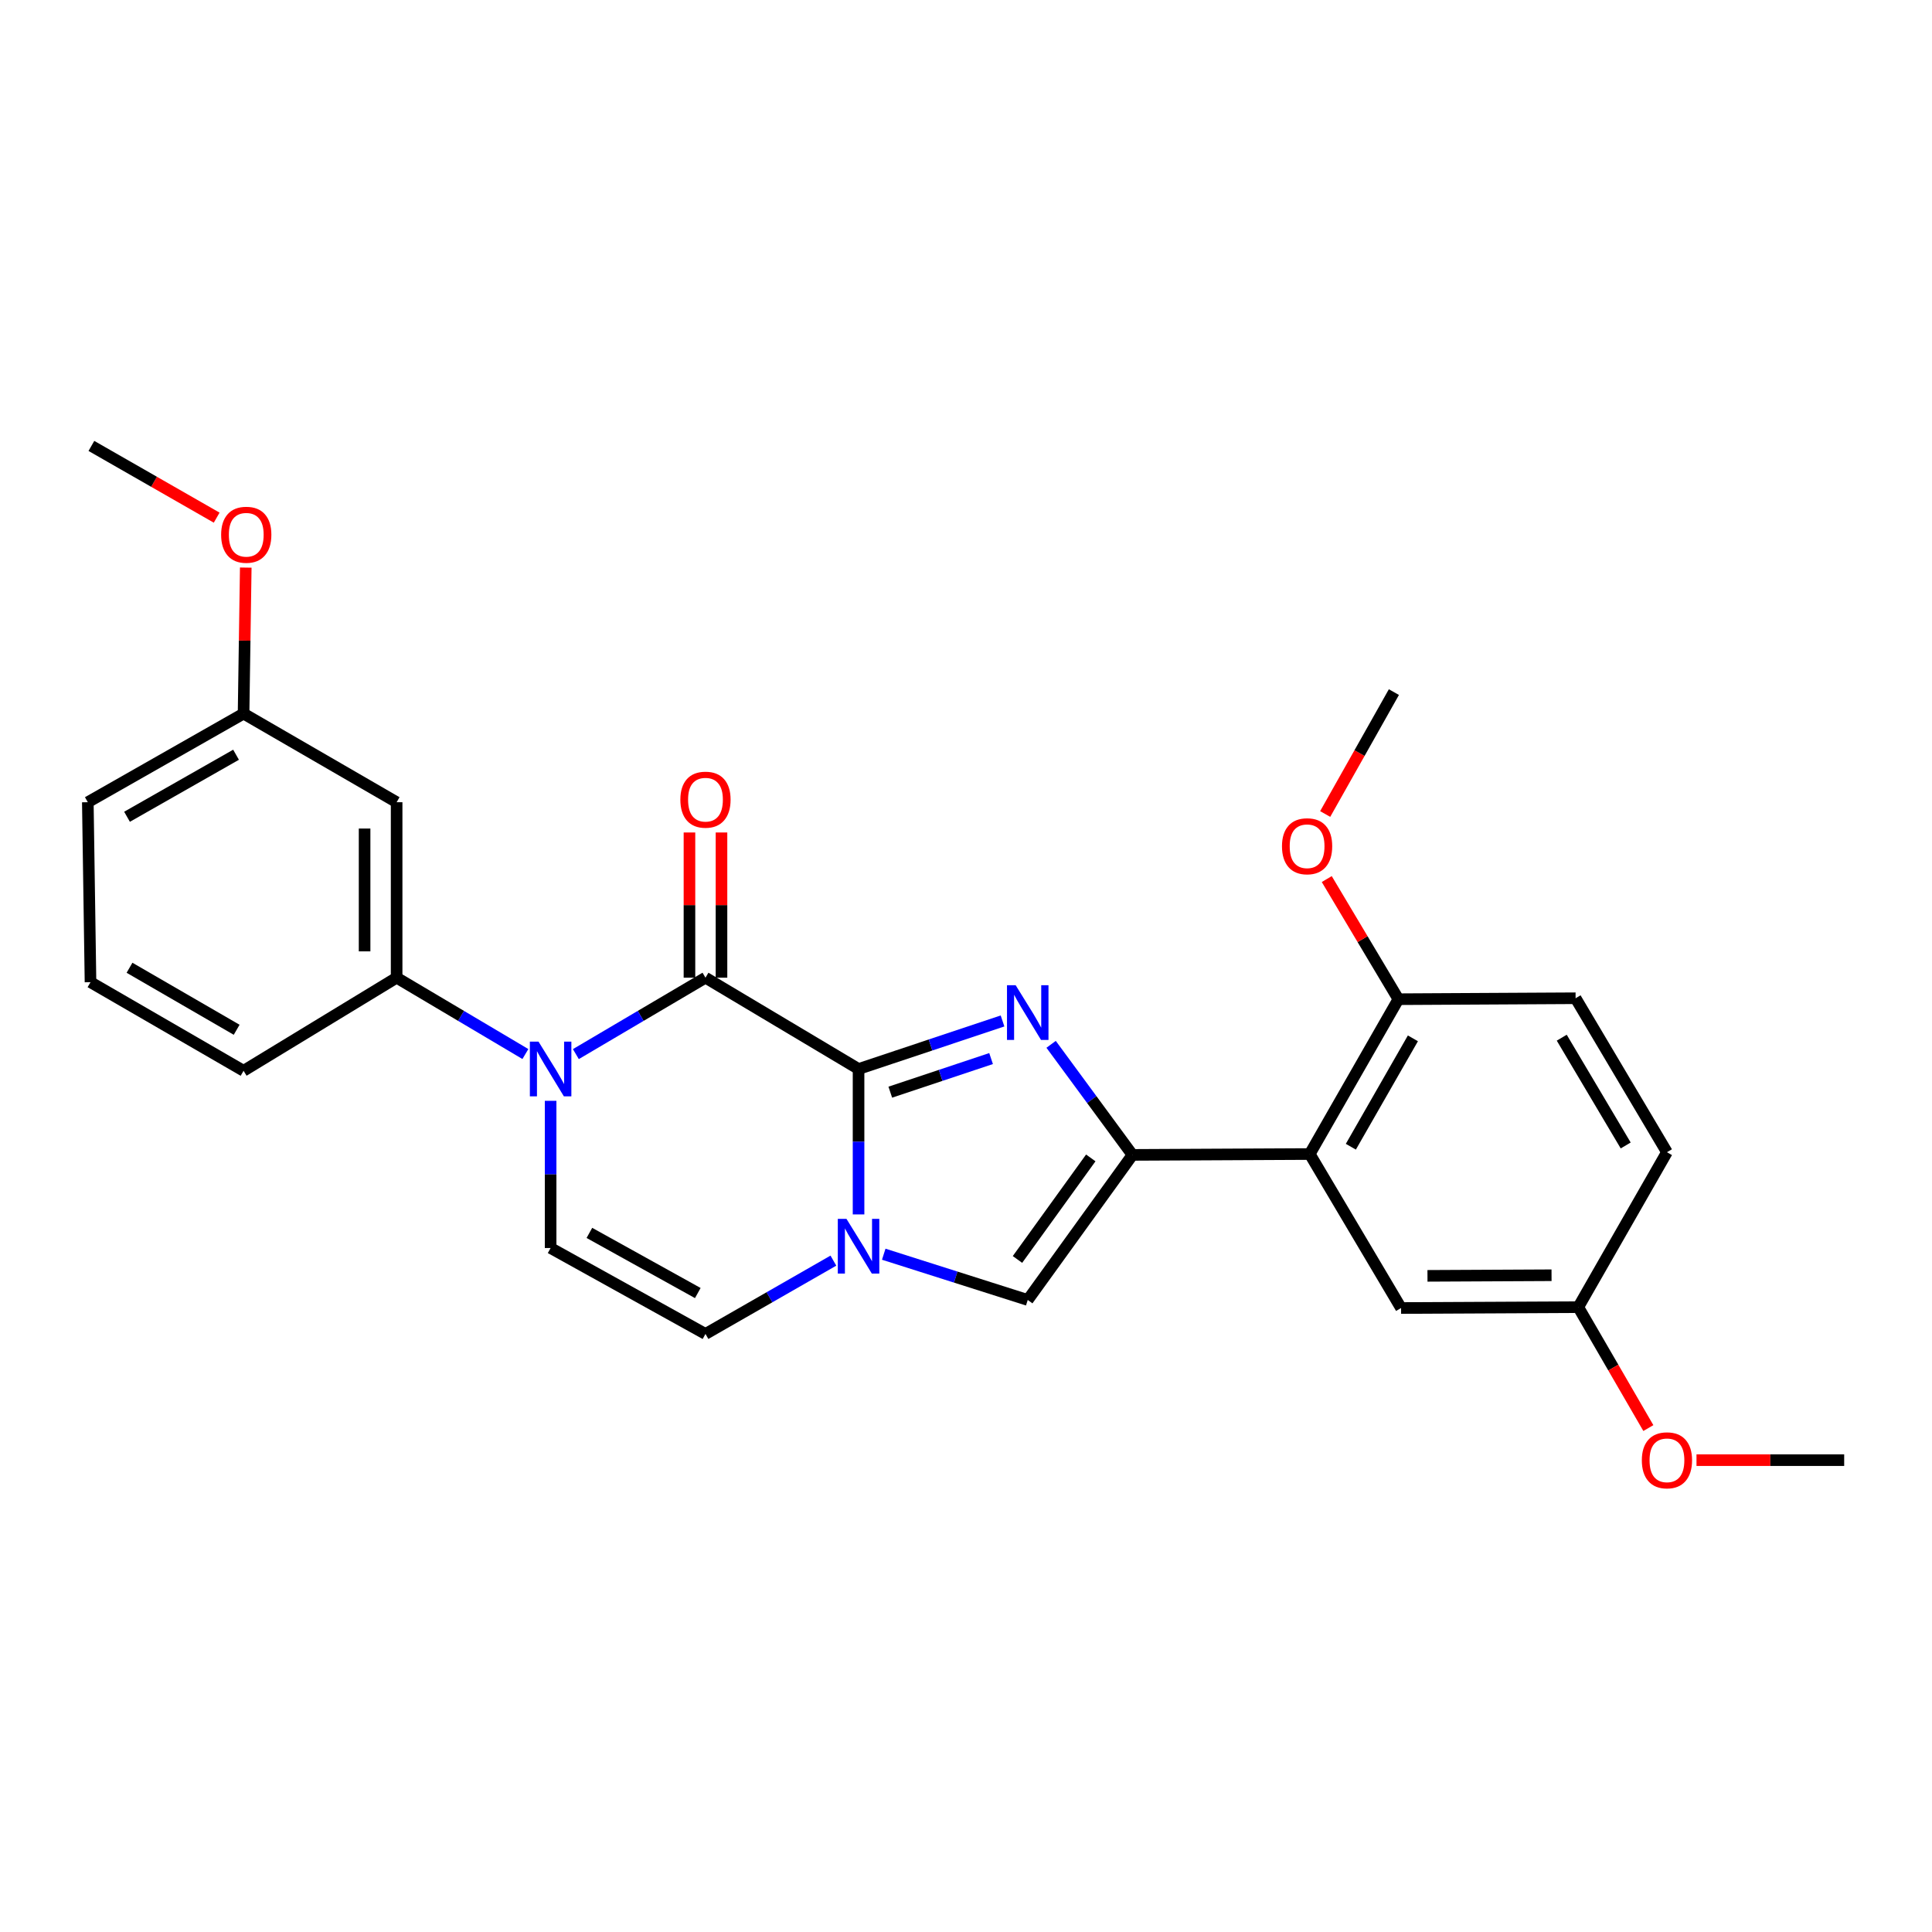<?xml version='1.0' encoding='iso-8859-1'?>
<svg version='1.1' baseProfile='full'
              xmlns='http://www.w3.org/2000/svg'
                      xmlns:rdkit='http://www.rdkit.org/xml'
                      xmlns:xlink='http://www.w3.org/1999/xlink'
                  xml:space='preserve'
width='1000px' height='1000px' viewBox='0 0 1000 1000'>
<!-- END OF HEADER -->
<rect style='opacity:1.0;fill:#FFFFFF;stroke:none' width='1000' height='1000' x='0' y='0'> </rect>
<path class='bond-0' d='M 444.386,553.308 L 481.648,540.878' style='fill:none;fill-rule:evenodd;stroke:#000000;stroke-width:6px;stroke-linecap:butt;stroke-linejoin:miter;stroke-opacity:1' />
<path class='bond-0' d='M 481.648,540.878 L 518.909,528.449' style='fill:none;fill-rule:evenodd;stroke:#0000FF;stroke-width:6px;stroke-linecap:butt;stroke-linejoin:miter;stroke-opacity:1' />
<path class='bond-0' d='M 460.812,565.309 L 486.895,556.608' style='fill:none;fill-rule:evenodd;stroke:#000000;stroke-width:6px;stroke-linecap:butt;stroke-linejoin:miter;stroke-opacity:1' />
<path class='bond-0' d='M 486.895,556.608 L 512.978,547.907' style='fill:none;fill-rule:evenodd;stroke:#0000FF;stroke-width:6px;stroke-linecap:butt;stroke-linejoin:miter;stroke-opacity:1' />
<path class='bond-1' d='M 444.386,553.308 L 365.153,506.05' style='fill:none;fill-rule:evenodd;stroke:#000000;stroke-width:6px;stroke-linecap:butt;stroke-linejoin:miter;stroke-opacity:1' />
<path class='bond-4' d='M 444.386,553.308 L 444.386,590.944' style='fill:none;fill-rule:evenodd;stroke:#000000;stroke-width:6px;stroke-linecap:butt;stroke-linejoin:miter;stroke-opacity:1' />
<path class='bond-4' d='M 444.386,590.944 L 444.386,628.58' style='fill:none;fill-rule:evenodd;stroke:#0000FF;stroke-width:6px;stroke-linecap:butt;stroke-linejoin:miter;stroke-opacity:1' />
<path class='bond-2' d='M 544.057,540.543 L 565.109,569.159' style='fill:none;fill-rule:evenodd;stroke:#0000FF;stroke-width:6px;stroke-linecap:butt;stroke-linejoin:miter;stroke-opacity:1' />
<path class='bond-2' d='M 565.109,569.159 L 586.161,597.775' style='fill:none;fill-rule:evenodd;stroke:#000000;stroke-width:6px;stroke-linecap:butt;stroke-linejoin:miter;stroke-opacity:1' />
<path class='bond-3' d='M 365.153,506.05 L 331.608,525.827' style='fill:none;fill-rule:evenodd;stroke:#000000;stroke-width:6px;stroke-linecap:butt;stroke-linejoin:miter;stroke-opacity:1' />
<path class='bond-3' d='M 331.608,525.827 L 298.064,545.604' style='fill:none;fill-rule:evenodd;stroke:#0000FF;stroke-width:6px;stroke-linecap:butt;stroke-linejoin:miter;stroke-opacity:1' />
<path class='bond-11' d='M 373.444,506.05 L 373.444,468.471' style='fill:none;fill-rule:evenodd;stroke:#000000;stroke-width:6px;stroke-linecap:butt;stroke-linejoin:miter;stroke-opacity:1' />
<path class='bond-11' d='M 373.444,468.471 L 373.444,430.893' style='fill:none;fill-rule:evenodd;stroke:#FF0000;stroke-width:6px;stroke-linecap:butt;stroke-linejoin:miter;stroke-opacity:1' />
<path class='bond-11' d='M 356.862,506.05 L 356.862,468.471' style='fill:none;fill-rule:evenodd;stroke:#000000;stroke-width:6px;stroke-linecap:butt;stroke-linejoin:miter;stroke-opacity:1' />
<path class='bond-11' d='M 356.862,468.471 L 356.862,430.893' style='fill:none;fill-rule:evenodd;stroke:#FF0000;stroke-width:6px;stroke-linecap:butt;stroke-linejoin:miter;stroke-opacity:1' />
<path class='bond-6' d='M 586.161,597.775 L 677.923,597.324' style='fill:none;fill-rule:evenodd;stroke:#000000;stroke-width:6px;stroke-linecap:butt;stroke-linejoin:miter;stroke-opacity:1' />
<path class='bond-27' d='M 586.161,597.775 L 531.957,672.863' style='fill:none;fill-rule:evenodd;stroke:#000000;stroke-width:6px;stroke-linecap:butt;stroke-linejoin:miter;stroke-opacity:1' />
<path class='bond-27' d='M 564.586,599.333 L 526.643,651.894' style='fill:none;fill-rule:evenodd;stroke:#000000;stroke-width:6px;stroke-linecap:butt;stroke-linejoin:miter;stroke-opacity:1' />
<path class='bond-9' d='M 271.941,545.566 L 238.618,525.808' style='fill:none;fill-rule:evenodd;stroke:#0000FF;stroke-width:6px;stroke-linecap:butt;stroke-linejoin:miter;stroke-opacity:1' />
<path class='bond-9' d='M 238.618,525.808 L 205.294,506.05' style='fill:none;fill-rule:evenodd;stroke:#000000;stroke-width:6px;stroke-linecap:butt;stroke-linejoin:miter;stroke-opacity:1' />
<path class='bond-28' d='M 284.998,569.785 L 284.998,607.879' style='fill:none;fill-rule:evenodd;stroke:#0000FF;stroke-width:6px;stroke-linecap:butt;stroke-linejoin:miter;stroke-opacity:1' />
<path class='bond-28' d='M 284.998,607.879 L 284.998,645.973' style='fill:none;fill-rule:evenodd;stroke:#000000;stroke-width:6px;stroke-linecap:butt;stroke-linejoin:miter;stroke-opacity:1' />
<path class='bond-5' d='M 457.423,649.176 L 494.69,661.02' style='fill:none;fill-rule:evenodd;stroke:#0000FF;stroke-width:6px;stroke-linecap:butt;stroke-linejoin:miter;stroke-opacity:1' />
<path class='bond-5' d='M 494.69,661.02 L 531.957,672.863' style='fill:none;fill-rule:evenodd;stroke:#000000;stroke-width:6px;stroke-linecap:butt;stroke-linejoin:miter;stroke-opacity:1' />
<path class='bond-8' d='M 431.363,652.498 L 398.258,671.474' style='fill:none;fill-rule:evenodd;stroke:#0000FF;stroke-width:6px;stroke-linecap:butt;stroke-linejoin:miter;stroke-opacity:1' />
<path class='bond-8' d='M 398.258,671.474 L 365.153,690.449' style='fill:none;fill-rule:evenodd;stroke:#000000;stroke-width:6px;stroke-linecap:butt;stroke-linejoin:miter;stroke-opacity:1' />
<path class='bond-12' d='M 677.923,597.324 L 723.809,517.187' style='fill:none;fill-rule:evenodd;stroke:#000000;stroke-width:6px;stroke-linecap:butt;stroke-linejoin:miter;stroke-opacity:1' />
<path class='bond-12' d='M 699.196,593.543 L 731.316,537.447' style='fill:none;fill-rule:evenodd;stroke:#000000;stroke-width:6px;stroke-linecap:butt;stroke-linejoin:miter;stroke-opacity:1' />
<path class='bond-13' d='M 677.923,597.324 L 725.182,677.027' style='fill:none;fill-rule:evenodd;stroke:#000000;stroke-width:6px;stroke-linecap:butt;stroke-linejoin:miter;stroke-opacity:1' />
<path class='bond-7' d='M 284.998,645.973 L 365.153,690.449' style='fill:none;fill-rule:evenodd;stroke:#000000;stroke-width:6px;stroke-linecap:butt;stroke-linejoin:miter;stroke-opacity:1' />
<path class='bond-7' d='M 305.066,638.145 L 361.175,669.278' style='fill:none;fill-rule:evenodd;stroke:#000000;stroke-width:6px;stroke-linecap:butt;stroke-linejoin:miter;stroke-opacity:1' />
<path class='bond-10' d='M 205.294,506.05 L 205.294,415.227' style='fill:none;fill-rule:evenodd;stroke:#000000;stroke-width:6px;stroke-linecap:butt;stroke-linejoin:miter;stroke-opacity:1' />
<path class='bond-10' d='M 188.713,492.426 L 188.713,428.851' style='fill:none;fill-rule:evenodd;stroke:#000000;stroke-width:6px;stroke-linecap:butt;stroke-linejoin:miter;stroke-opacity:1' />
<path class='bond-19' d='M 205.294,506.05 L 126.07,554.238' style='fill:none;fill-rule:evenodd;stroke:#000000;stroke-width:6px;stroke-linecap:butt;stroke-linejoin:miter;stroke-opacity:1' />
<path class='bond-15' d='M 205.294,415.227 L 126.07,369.36' style='fill:none;fill-rule:evenodd;stroke:#000000;stroke-width:6px;stroke-linecap:butt;stroke-linejoin:miter;stroke-opacity:1' />
<path class='bond-14' d='M 723.809,517.187 L 815.525,516.69' style='fill:none;fill-rule:evenodd;stroke:#000000;stroke-width:6px;stroke-linecap:butt;stroke-linejoin:miter;stroke-opacity:1' />
<path class='bond-18' d='M 723.809,517.187 L 705.268,486.095' style='fill:none;fill-rule:evenodd;stroke:#000000;stroke-width:6px;stroke-linecap:butt;stroke-linejoin:miter;stroke-opacity:1' />
<path class='bond-18' d='M 705.268,486.095 L 686.728,455.002' style='fill:none;fill-rule:evenodd;stroke:#FF0000;stroke-width:6px;stroke-linecap:butt;stroke-linejoin:miter;stroke-opacity:1' />
<path class='bond-16' d='M 725.182,677.027 L 816.916,676.576' style='fill:none;fill-rule:evenodd;stroke:#000000;stroke-width:6px;stroke-linecap:butt;stroke-linejoin:miter;stroke-opacity:1' />
<path class='bond-16' d='M 738.86,660.378 L 803.074,660.062' style='fill:none;fill-rule:evenodd;stroke:#000000;stroke-width:6px;stroke-linecap:butt;stroke-linejoin:miter;stroke-opacity:1' />
<path class='bond-30' d='M 815.525,516.69 L 862.811,596.384' style='fill:none;fill-rule:evenodd;stroke:#000000;stroke-width:6px;stroke-linecap:butt;stroke-linejoin:miter;stroke-opacity:1' />
<path class='bond-30' d='M 808.357,537.105 L 841.458,592.891' style='fill:none;fill-rule:evenodd;stroke:#000000;stroke-width:6px;stroke-linecap:butt;stroke-linejoin:miter;stroke-opacity:1' />
<path class='bond-20' d='M 126.07,369.36 L 126.637,331.57' style='fill:none;fill-rule:evenodd;stroke:#000000;stroke-width:6px;stroke-linecap:butt;stroke-linejoin:miter;stroke-opacity:1' />
<path class='bond-20' d='M 126.637,331.57 L 127.205,293.781' style='fill:none;fill-rule:evenodd;stroke:#FF0000;stroke-width:6px;stroke-linecap:butt;stroke-linejoin:miter;stroke-opacity:1' />
<path class='bond-29' d='M 126.07,369.36 L 45.455,415.227' style='fill:none;fill-rule:evenodd;stroke:#000000;stroke-width:6px;stroke-linecap:butt;stroke-linejoin:miter;stroke-opacity:1' />
<path class='bond-29' d='M 122.178,390.652 L 65.747,422.759' style='fill:none;fill-rule:evenodd;stroke:#000000;stroke-width:6px;stroke-linecap:butt;stroke-linejoin:miter;stroke-opacity:1' />
<path class='bond-17' d='M 816.916,676.576 L 862.811,596.384' style='fill:none;fill-rule:evenodd;stroke:#000000;stroke-width:6px;stroke-linecap:butt;stroke-linejoin:miter;stroke-opacity:1' />
<path class='bond-21' d='M 816.916,676.576 L 835.051,707.87' style='fill:none;fill-rule:evenodd;stroke:#000000;stroke-width:6px;stroke-linecap:butt;stroke-linejoin:miter;stroke-opacity:1' />
<path class='bond-21' d='M 835.051,707.87 L 853.186,739.164' style='fill:none;fill-rule:evenodd;stroke:#FF0000;stroke-width:6px;stroke-linecap:butt;stroke-linejoin:miter;stroke-opacity:1' />
<path class='bond-24' d='M 685.912,421.328 L 703.695,389.78' style='fill:none;fill-rule:evenodd;stroke:#FF0000;stroke-width:6px;stroke-linecap:butt;stroke-linejoin:miter;stroke-opacity:1' />
<path class='bond-24' d='M 703.695,389.78 L 721.478,358.232' style='fill:none;fill-rule:evenodd;stroke:#000000;stroke-width:6px;stroke-linecap:butt;stroke-linejoin:miter;stroke-opacity:1' />
<path class='bond-22' d='M 126.07,554.238 L 46.846,508.38' style='fill:none;fill-rule:evenodd;stroke:#000000;stroke-width:6px;stroke-linecap:butt;stroke-linejoin:miter;stroke-opacity:1' />
<path class='bond-22' d='M 122.493,533.009 L 67.036,500.908' style='fill:none;fill-rule:evenodd;stroke:#000000;stroke-width:6px;stroke-linecap:butt;stroke-linejoin:miter;stroke-opacity:1' />
<path class='bond-25' d='M 112.152,267.939 L 79.729,249.374' style='fill:none;fill-rule:evenodd;stroke:#FF0000;stroke-width:6px;stroke-linecap:butt;stroke-linejoin:miter;stroke-opacity:1' />
<path class='bond-25' d='M 79.729,249.374 L 47.306,230.809' style='fill:none;fill-rule:evenodd;stroke:#000000;stroke-width:6px;stroke-linecap:butt;stroke-linejoin:miter;stroke-opacity:1' />
<path class='bond-26' d='M 878.104,755.772 L 916.325,755.772' style='fill:none;fill-rule:evenodd;stroke:#FF0000;stroke-width:6px;stroke-linecap:butt;stroke-linejoin:miter;stroke-opacity:1' />
<path class='bond-26' d='M 916.325,755.772 L 954.545,755.772' style='fill:none;fill-rule:evenodd;stroke:#000000;stroke-width:6px;stroke-linecap:butt;stroke-linejoin:miter;stroke-opacity:1' />
<path class='bond-23' d='M 46.846,508.38 L 45.455,415.227' style='fill:none;fill-rule:evenodd;stroke:#000000;stroke-width:6px;stroke-linecap:butt;stroke-linejoin:miter;stroke-opacity:1' />
<path  class='atom-1' d='M 525.697 509.936
L 534.977 524.936
Q 535.897 526.416, 537.377 529.096
Q 538.857 531.776, 538.937 531.936
L 538.937 509.936
L 542.697 509.936
L 542.697 538.256
L 538.817 538.256
L 528.857 521.856
Q 527.697 519.936, 526.457 517.736
Q 525.257 515.536, 524.897 514.856
L 524.897 538.256
L 521.217 538.256
L 521.217 509.936
L 525.697 509.936
' fill='#0000FF'/>
<path  class='atom-4' d='M 278.738 539.148
L 288.018 554.148
Q 288.938 555.628, 290.418 558.308
Q 291.898 560.988, 291.978 561.148
L 291.978 539.148
L 295.738 539.148
L 295.738 567.468
L 291.858 567.468
L 281.898 551.068
Q 280.738 549.148, 279.498 546.948
Q 278.298 544.748, 277.938 544.068
L 277.938 567.468
L 274.258 567.468
L 274.258 539.148
L 278.738 539.148
' fill='#0000FF'/>
<path  class='atom-5' d='M 438.126 630.873
L 447.406 645.873
Q 448.326 647.353, 449.806 650.033
Q 451.286 652.713, 451.366 652.873
L 451.366 630.873
L 455.126 630.873
L 455.126 659.193
L 451.246 659.193
L 441.286 642.793
Q 440.126 640.873, 438.886 638.673
Q 437.686 636.473, 437.326 635.793
L 437.326 659.193
L 433.646 659.193
L 433.646 630.873
L 438.126 630.873
' fill='#0000FF'/>
<path  class='atom-12' d='M 352.153 413.907
Q 352.153 407.107, 355.513 403.307
Q 358.873 399.507, 365.153 399.507
Q 371.433 399.507, 374.793 403.307
Q 378.153 407.107, 378.153 413.907
Q 378.153 420.787, 374.753 424.707
Q 371.353 428.587, 365.153 428.587
Q 358.913 428.587, 355.513 424.707
Q 352.153 420.827, 352.153 413.907
M 365.153 425.387
Q 369.473 425.387, 371.793 422.507
Q 374.153 419.587, 374.153 413.907
Q 374.153 408.347, 371.793 405.547
Q 369.473 402.707, 365.153 402.707
Q 360.833 402.707, 358.473 405.507
Q 356.153 408.307, 356.153 413.907
Q 356.153 419.627, 358.473 422.507
Q 360.833 425.387, 365.153 425.387
' fill='#FF0000'/>
<path  class='atom-19' d='M 663.551 438.015
Q 663.551 431.215, 666.911 427.415
Q 670.271 423.615, 676.551 423.615
Q 682.831 423.615, 686.191 427.415
Q 689.551 431.215, 689.551 438.015
Q 689.551 444.895, 686.151 448.815
Q 682.751 452.695, 676.551 452.695
Q 670.311 452.695, 666.911 448.815
Q 663.551 444.935, 663.551 438.015
M 676.551 449.495
Q 680.871 449.495, 683.191 446.615
Q 685.551 443.695, 685.551 438.015
Q 685.551 432.455, 683.191 429.655
Q 680.871 426.815, 676.551 426.815
Q 672.231 426.815, 669.871 429.615
Q 667.551 432.415, 667.551 438.015
Q 667.551 443.735, 669.871 446.615
Q 672.231 449.495, 676.551 449.495
' fill='#FF0000'/>
<path  class='atom-21' d='M 114.461 276.784
Q 114.461 269.984, 117.821 266.184
Q 121.181 262.384, 127.461 262.384
Q 133.741 262.384, 137.101 266.184
Q 140.461 269.984, 140.461 276.784
Q 140.461 283.664, 137.061 287.584
Q 133.661 291.464, 127.461 291.464
Q 121.221 291.464, 117.821 287.584
Q 114.461 283.704, 114.461 276.784
M 127.461 288.264
Q 131.781 288.264, 134.101 285.384
Q 136.461 282.464, 136.461 276.784
Q 136.461 271.224, 134.101 268.424
Q 131.781 265.584, 127.461 265.584
Q 123.141 265.584, 120.781 268.384
Q 118.461 271.184, 118.461 276.784
Q 118.461 282.504, 120.781 285.384
Q 123.141 288.264, 127.461 288.264
' fill='#FF0000'/>
<path  class='atom-22' d='M 849.811 755.852
Q 849.811 749.052, 853.171 745.252
Q 856.531 741.452, 862.811 741.452
Q 869.091 741.452, 872.451 745.252
Q 875.811 749.052, 875.811 755.852
Q 875.811 762.732, 872.411 766.652
Q 869.011 770.532, 862.811 770.532
Q 856.571 770.532, 853.171 766.652
Q 849.811 762.772, 849.811 755.852
M 862.811 767.332
Q 867.131 767.332, 869.451 764.452
Q 871.811 761.532, 871.811 755.852
Q 871.811 750.292, 869.451 747.492
Q 867.131 744.652, 862.811 744.652
Q 858.491 744.652, 856.131 747.452
Q 853.811 750.252, 853.811 755.852
Q 853.811 761.572, 856.131 764.452
Q 858.491 767.332, 862.811 767.332
' fill='#FF0000'/>
</svg>
